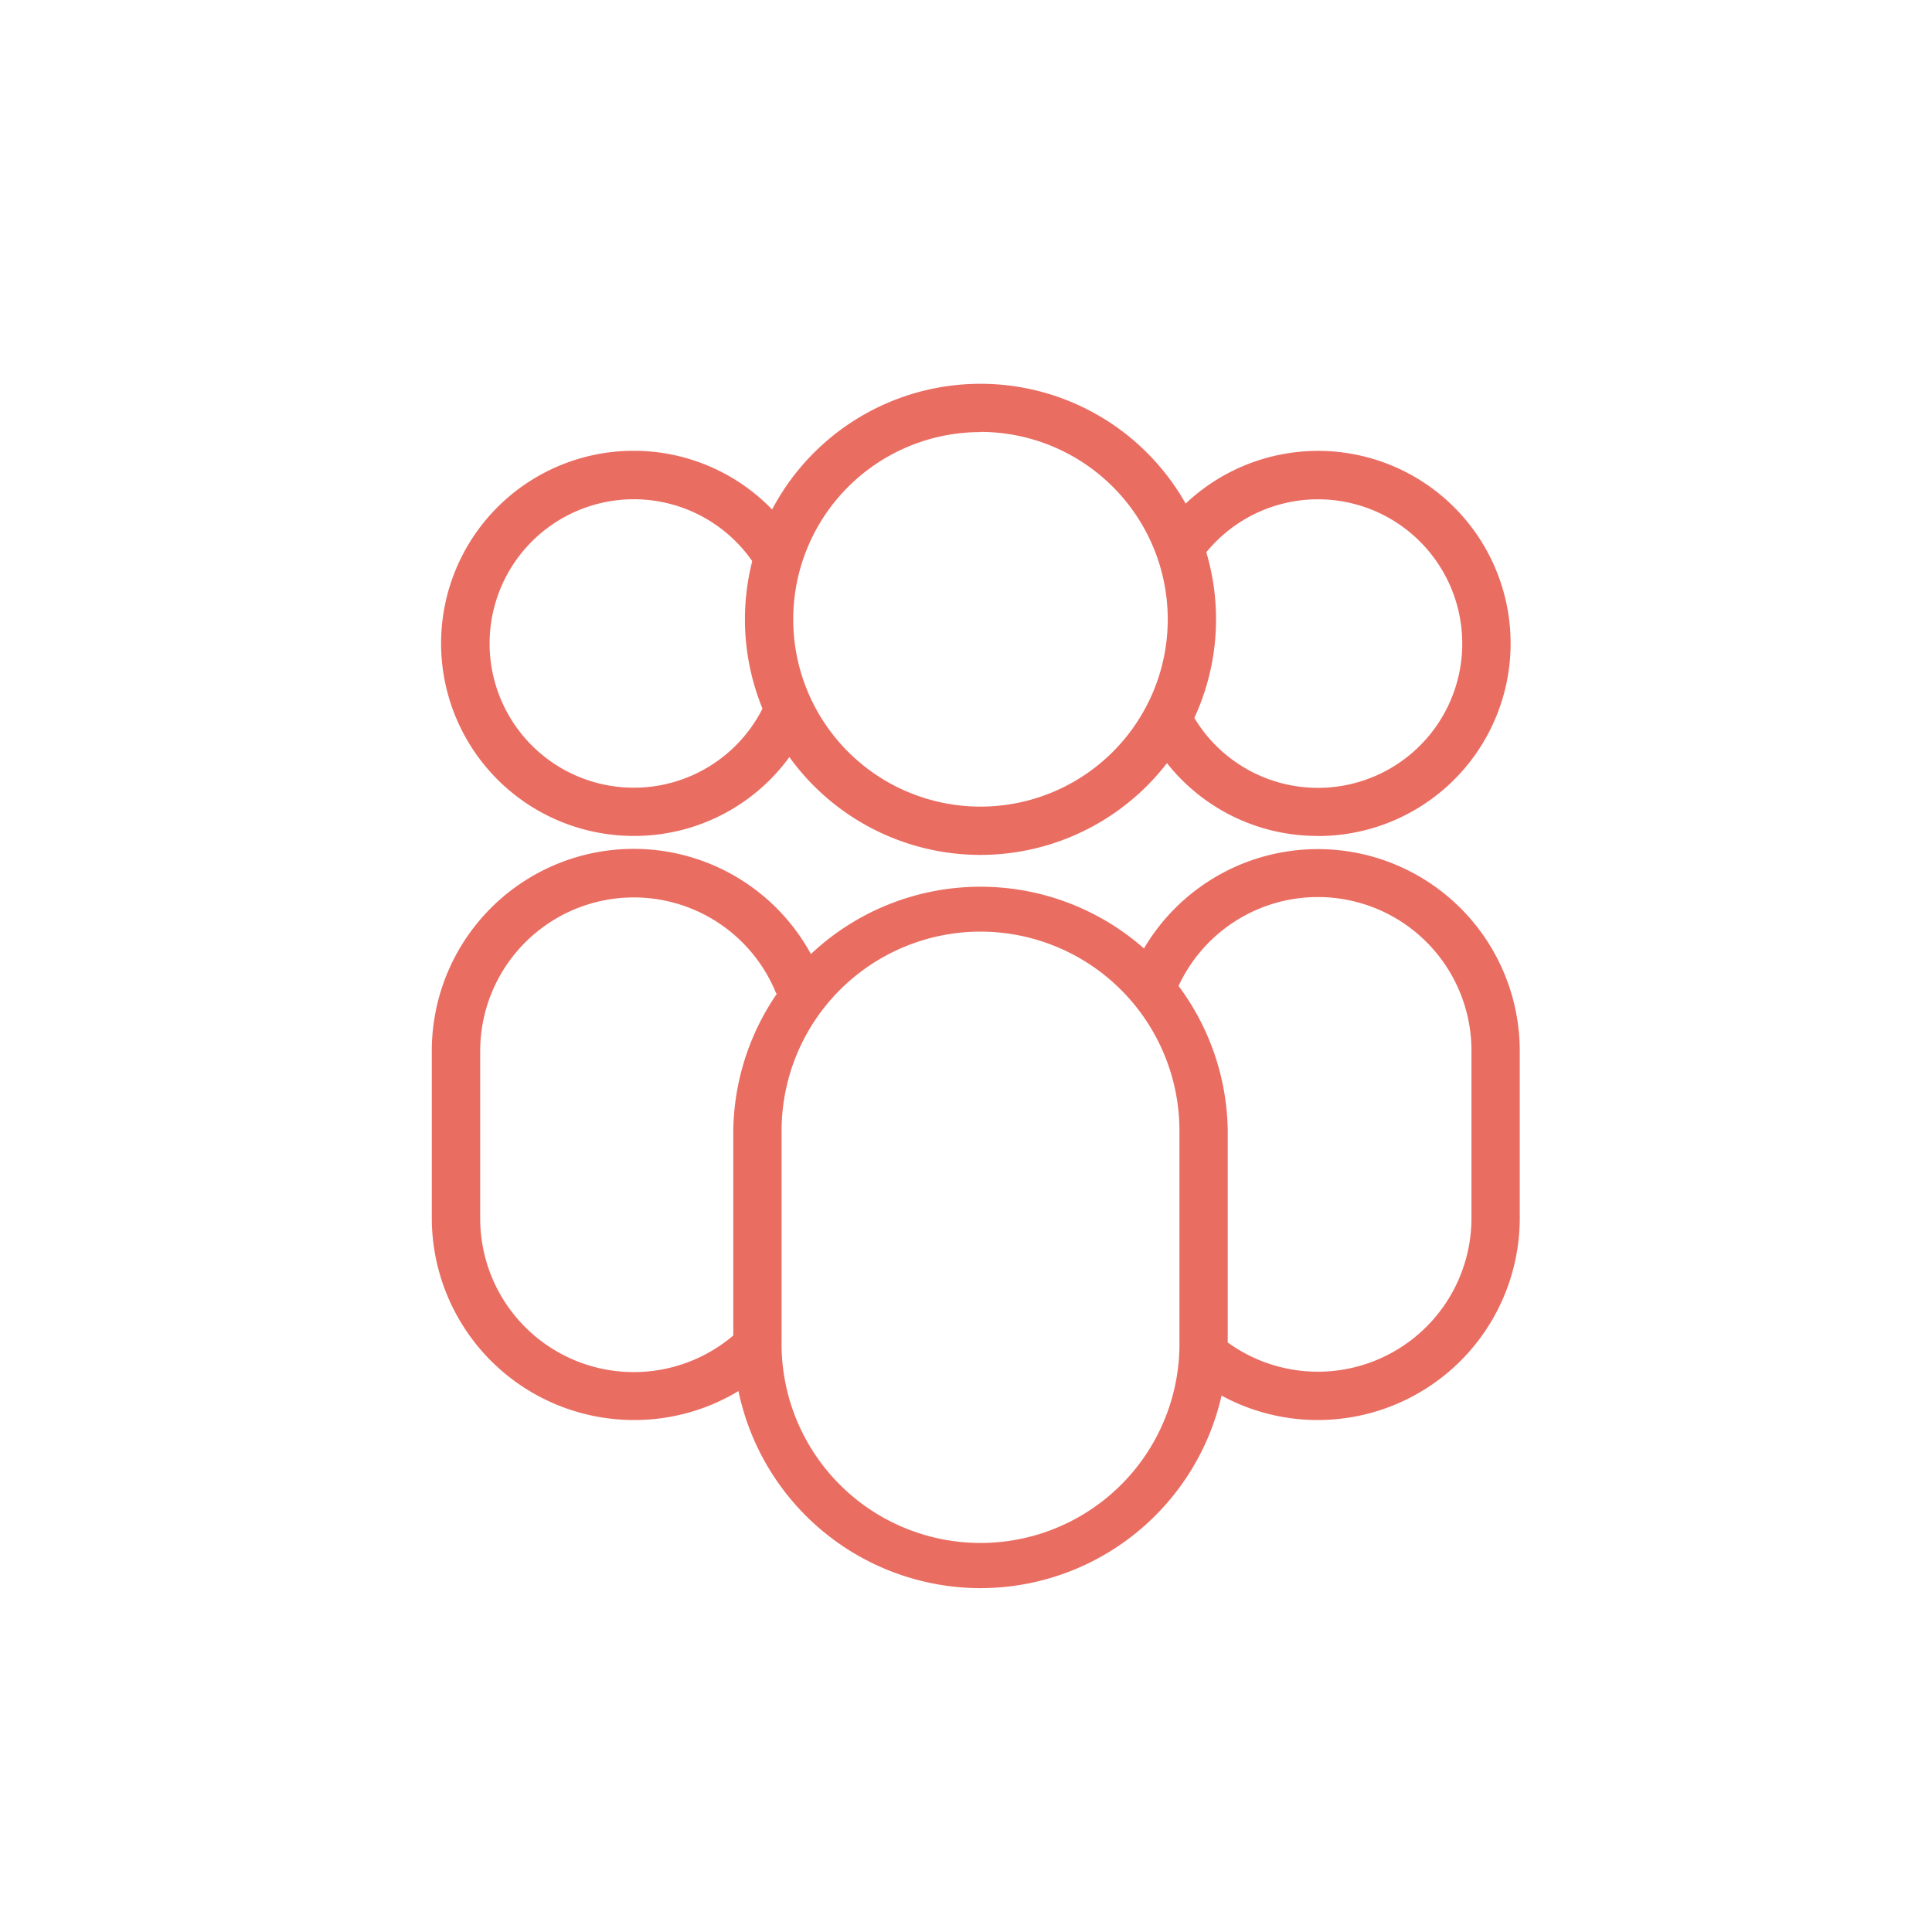 <?xml version="1.0" encoding="UTF-8"?>
<svg xmlns="http://www.w3.org/2000/svg" id="Layer_1" data-name="Layer 1" width="400" height="400" viewBox="0 0 400 400">
  <defs>
    <style>.cls-1{fill:#ea6d62;}</style>
  </defs>
  <path class="cls-1" d="M203,177a48.77,48.77,0,1,1,48.77-48.77A48.82,48.82,0,0,1,203,177Zm0-87.54a38.77,38.77,0,1,0,38.77,38.77A38.82,38.82,0,0,0,203,89.42Z"></path>
  <path class="cls-1" d="M203,328.81a51.24,51.24,0,0,1-51.18-51.19V234.06a51.19,51.19,0,0,1,102.37,0v43.56A51.24,51.24,0,0,1,203,328.81Zm0-135.93a41.22,41.22,0,0,0-41.18,41.18v43.56a41.19,41.19,0,1,0,82.37,0V234.06A41.23,41.23,0,0,0,203,192.88Z"></path>
  <path class="cls-1" d="M272.86,173.07A39.66,39.66,0,0,1,237.18,151l8.94-4.47a29.87,29.87,0,1,0,2-30l-8.29-5.6a39.87,39.87,0,1,1,33.06,62.16Z"></path>
  <path class="cls-1" d="M272.86,294a41.63,41.63,0,0,1-28.49-11.21l6.81-7.32a31.8,31.8,0,0,0,53.47-23.26v-34.7a31.8,31.8,0,0,0-61.3-11.86L234.07,202a41.8,41.8,0,0,1,80.58,15.59v34.7A41.83,41.83,0,0,1,272.86,294Z"></path>
  <path class="cls-1" d="M131.2,173.07a39.87,39.87,0,1,1,33.05-62.16l-8.28,5.6a29.86,29.86,0,1,0,2,30l8.95,4.47A39.69,39.69,0,0,1,131.2,173.07Z"></path>
  <path class="cls-1" d="M131.2,294a41.84,41.84,0,0,1-41.8-41.79v-34.7A41.8,41.8,0,0,1,170,202l-9.28,3.73a31.8,31.8,0,0,0-61.3,11.86v34.7a31.8,31.8,0,0,0,53.47,23.26l6.82,7.32A41.66,41.66,0,0,1,131.2,294Z"></path>
</svg>
